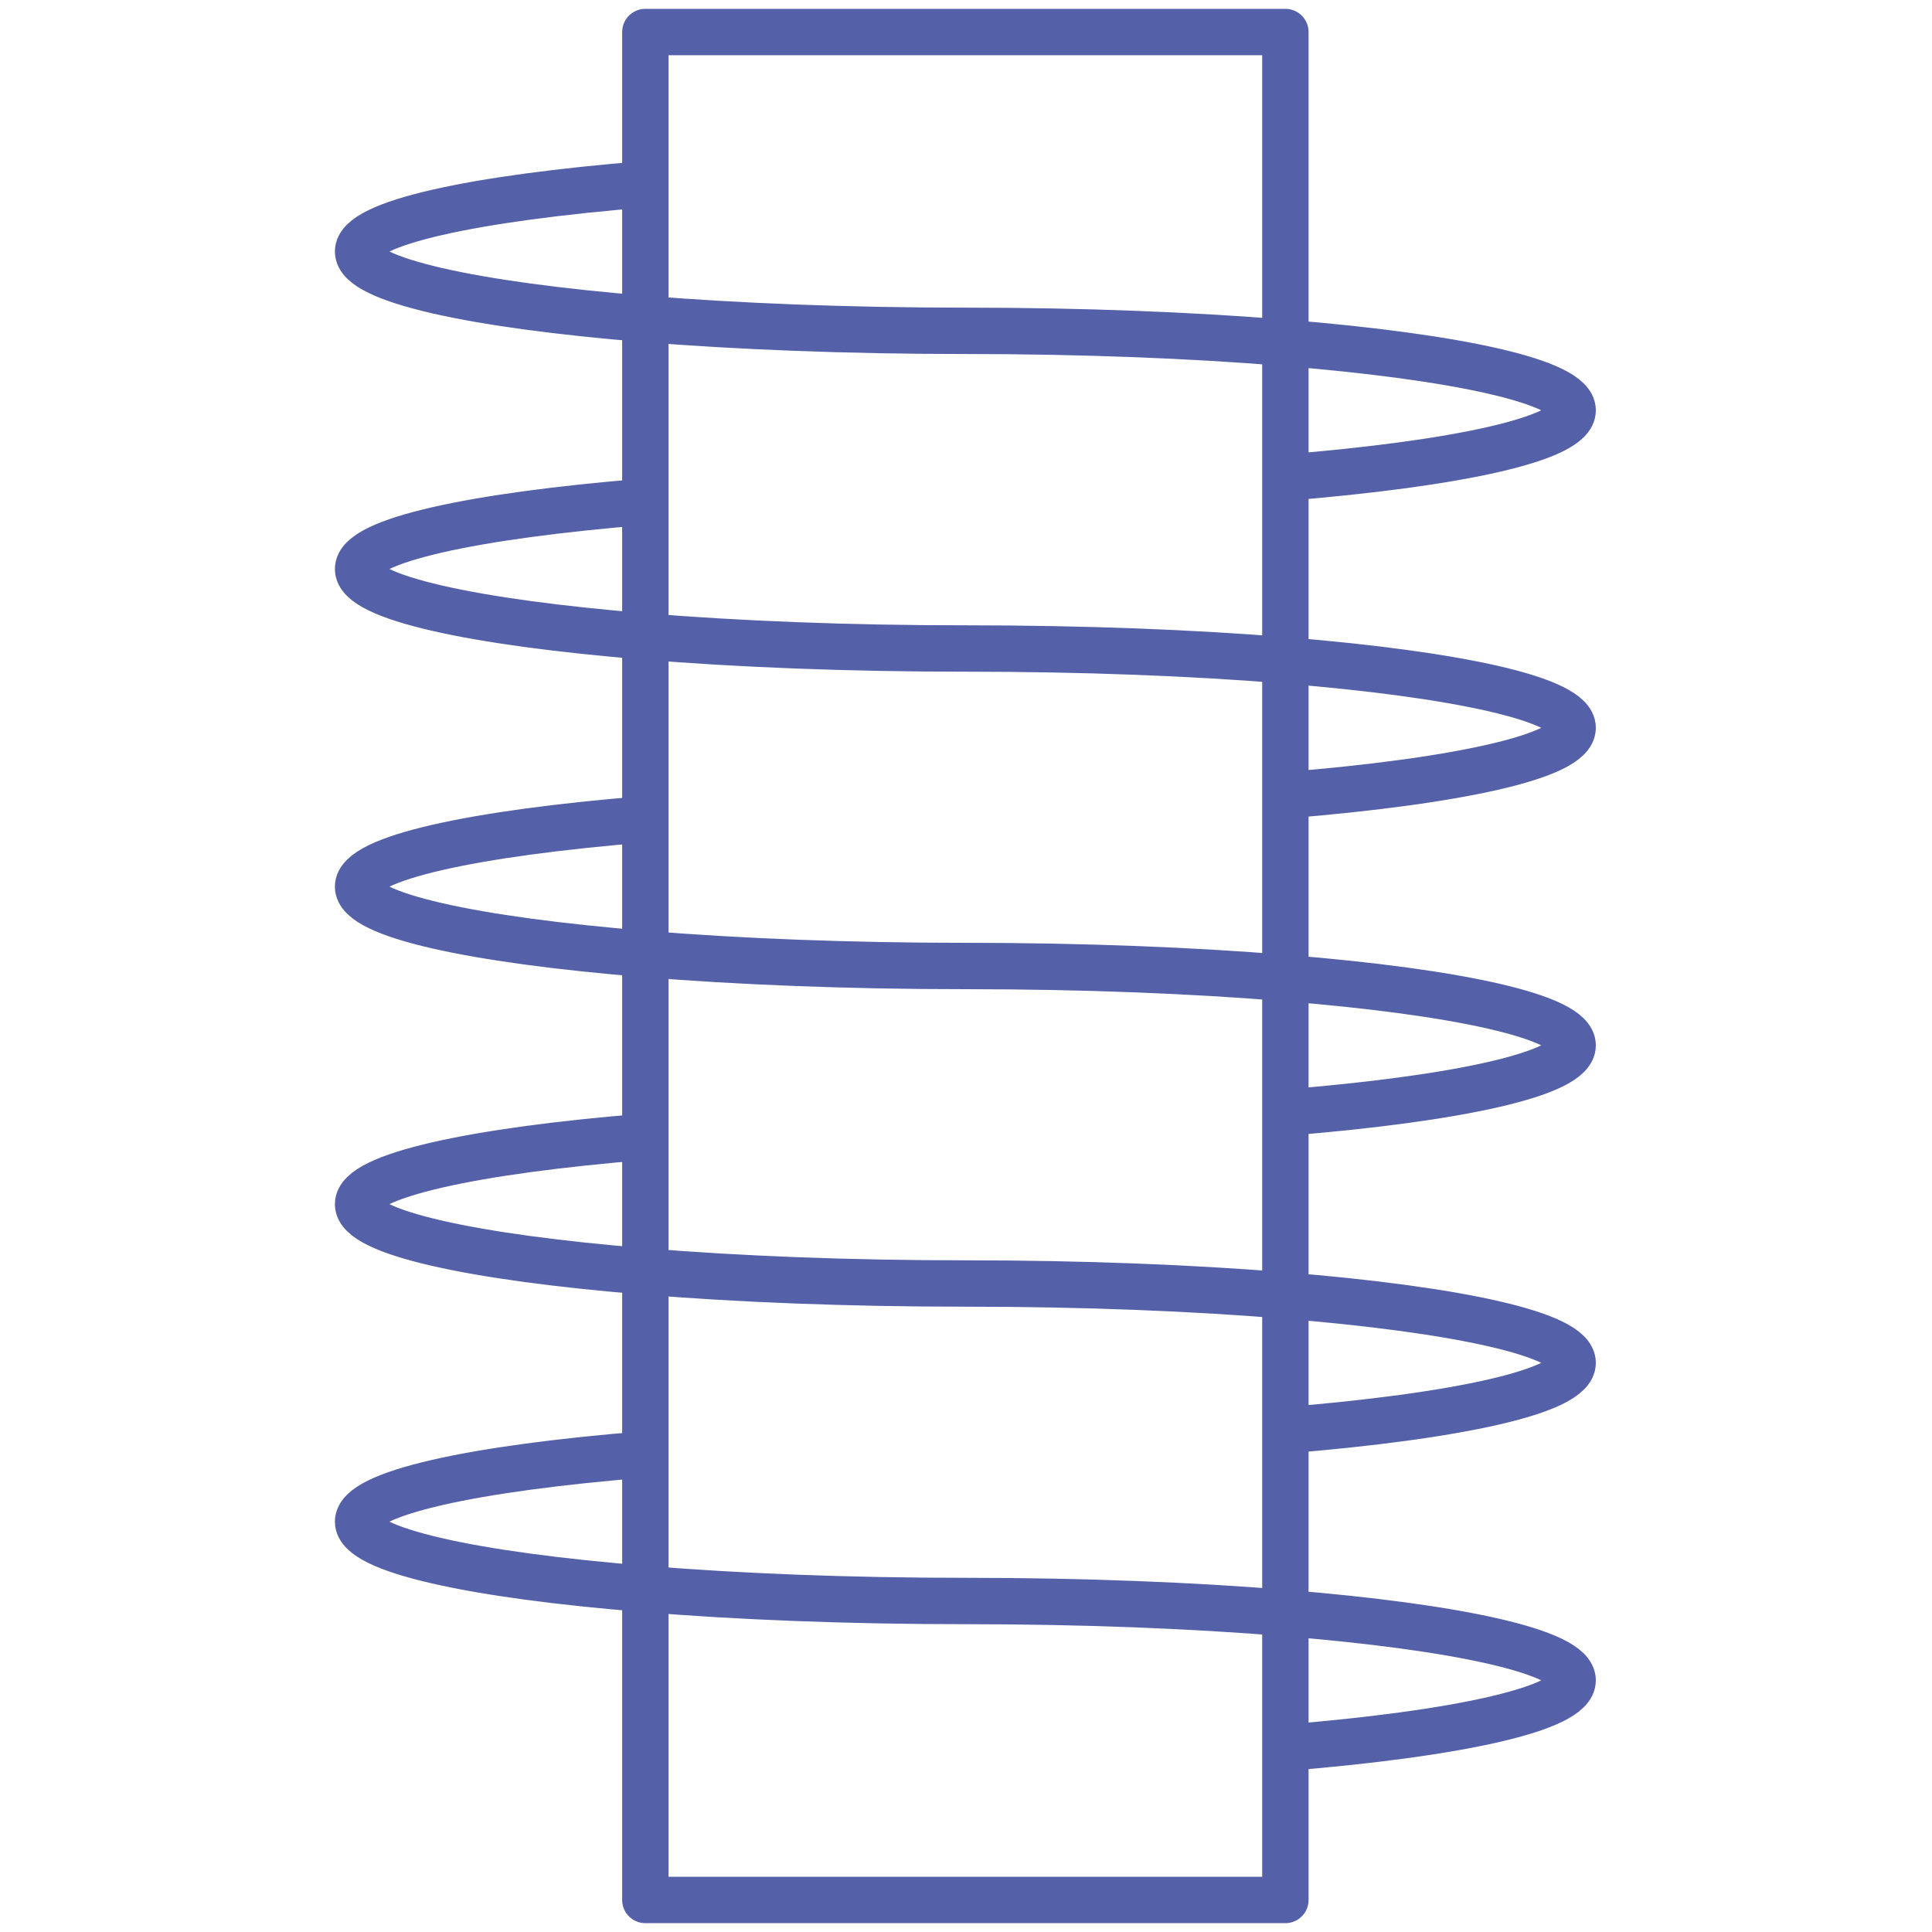 <?xml version="1.0" encoding="UTF-8"?>
<svg xmlns="http://www.w3.org/2000/svg" width="500" height="500" viewBox="0 0 500 500" fill="none">
  <path d="M332.656 88.733V8.289H167.014V82.548M332.656 88.733C308.632 86.755 280.233 85.619 249.856 85.619C219.479 85.619 191.08 84.483 167.014 82.548M332.656 88.733V170.902M332.656 88.733V123.612C377.296 119.993 407 113.556 407 106.193C407 98.83 377.296 92.351 332.656 88.733ZM167.014 82.548V47.669C122.374 51.288 92.67 57.725 92.67 65.088C92.67 72.45 122.374 78.93 167.014 82.548ZM167.014 82.548V164.717M332.656 417.452V491.711H167.014V411.225M332.656 417.452C308.632 415.475 280.233 414.338 249.856 414.338C219.479 414.338 191.08 413.203 167.014 411.225M332.656 417.452V335.283M332.656 417.452V452.331C377.296 448.712 407 442.233 407 434.87C407 427.507 377.296 421.07 332.656 417.452ZM167.014 411.225V329.056M167.014 411.225V376.388C122.374 379.965 92.67 386.444 92.67 393.807C92.67 401.17 122.374 407.649 167.014 411.225ZM332.656 335.283C308.632 333.305 280.233 332.169 249.856 332.169C219.479 332.169 191.08 331.033 167.014 329.056M332.656 335.283V253.113M332.656 335.283V370.161C377.296 366.543 407 360.064 407 352.701C407 345.338 377.296 338.901 332.656 335.283ZM167.014 329.056V246.887M167.014 329.056V294.177C122.374 297.795 92.67 304.275 92.67 311.637C92.67 319 122.374 325.438 167.014 329.056ZM332.656 253.113C308.632 251.136 280.233 250 249.856 250C219.479 250 191.08 248.864 167.014 246.887M332.656 253.113V170.902M332.656 253.113V287.95C377.296 284.374 407 277.895 407 270.532C407 263.169 377.296 256.69 332.656 253.113ZM167.014 246.887V164.717M167.014 246.887V212.008C122.374 215.626 92.67 222.105 92.67 229.468C92.67 236.831 122.374 243.268 167.014 246.887ZM332.656 170.902C308.632 168.925 280.233 167.831 249.856 167.831C219.479 167.831 191.08 166.695 167.014 164.717M332.656 170.902V205.823C377.296 202.205 407 195.725 407 188.363C407 181 377.296 174.52 332.656 170.902ZM167.014 164.717V129.838C122.374 133.457 92.67 139.894 92.67 147.257C92.67 154.62 122.374 161.099 167.014 164.717Z" stroke="#5460a8" stroke-width="12" stroke-linecap="round" stroke-linejoin="round"></path>
</svg>
